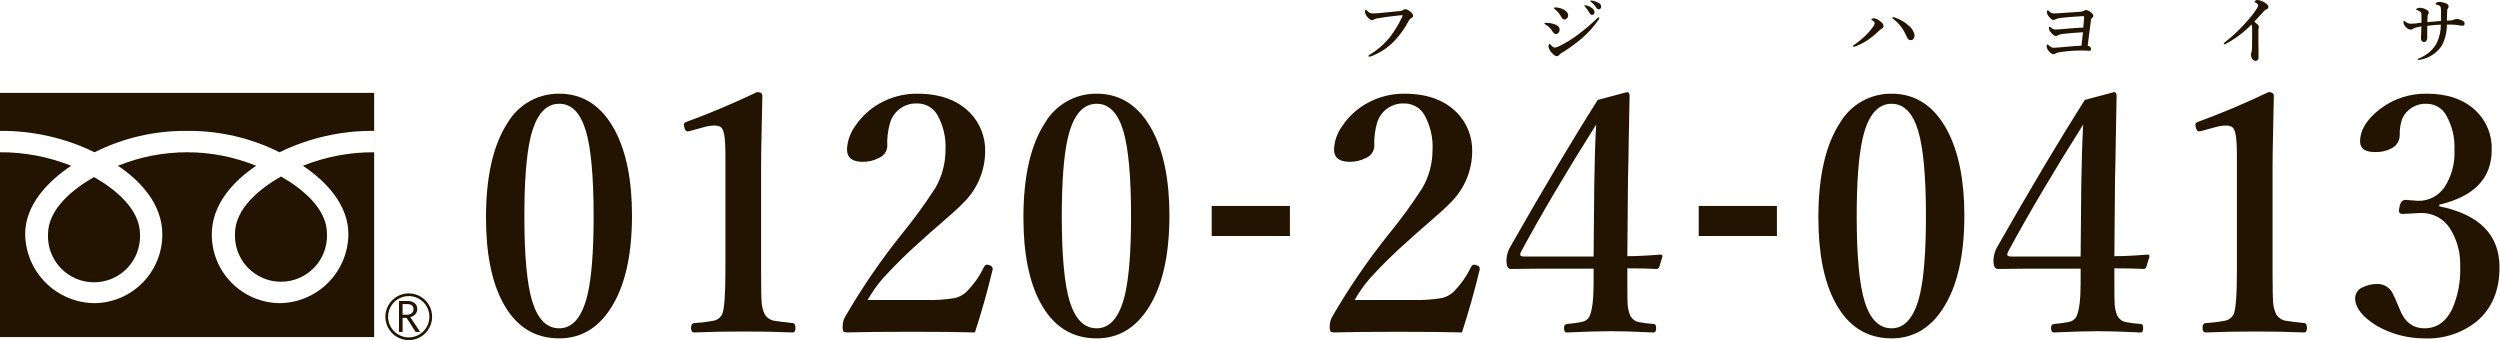 <svg width="441" height="60" viewBox="0 0 441 60" fill="none" xmlns="http://www.w3.org/2000/svg">
<g clip-path="url(#clip0_644_2)">
<path d="M98.649 16.527C102.918 16.527 106.209 18.718 108.522 23.1C110.497 26.88 111.485 31.854 111.484 38.023C111.484 45.17 110.196 50.68 107.619 54.554C105.363 57.977 102.372 59.688 98.649 59.688C94.248 59.688 90.92 57.554 88.662 53.284C86.706 49.598 85.728 44.624 85.728 38.361C85.728 31.102 87.007 25.526 89.565 21.633C90.497 20.059 91.828 18.759 93.422 17.863C95.017 16.966 96.82 16.506 98.649 16.527ZM98.649 18.305C96.184 18.305 94.482 20.345 93.543 24.426C92.847 27.473 92.499 32.062 92.499 38.192C92.499 45.188 92.969 50.2 93.909 53.228C94.89 56.353 96.47 57.914 98.649 57.911C101.055 57.911 102.729 55.889 103.67 51.845C104.366 48.798 104.714 44.247 104.714 38.191C104.714 31.138 104.254 26.089 103.335 23.043C102.373 19.883 100.811 18.304 98.649 18.305Z" fill="#221400"/>
<path d="M133.55 16.245C134.17 16.245 134.48 16.471 134.481 16.922C134.462 17.956 134.415 20.213 134.34 23.692C134.283 26.005 134.255 28.008 134.255 29.701V47.784C134.255 50.792 134.292 52.701 134.368 53.51C134.426 54.186 134.608 54.845 134.904 55.456C135.11 55.785 135.392 56.062 135.725 56.263C136.058 56.464 136.434 56.584 136.822 56.613C137.199 56.688 138.196 56.811 139.813 56.981C140.151 57.019 140.32 57.3 140.32 57.827C140.32 58.372 140.151 58.645 139.813 58.645C137.122 58.532 134.273 58.475 131.265 58.476C128.14 58.476 125.215 58.532 122.492 58.645C122.097 58.645 121.899 58.373 121.899 57.827C121.899 57.3 122.097 57.019 122.492 56.981C123.6 56.925 124.703 56.793 125.792 56.585C126.127 56.538 126.445 56.411 126.72 56.214C126.995 56.018 127.219 55.758 127.372 55.457C127.767 54.65 127.964 52.092 127.964 47.785V27.105C127.964 24.68 127.767 23.204 127.372 22.677C127.165 22.32 126.713 22.141 126.018 22.141C125.328 22.161 124.645 22.274 123.986 22.479L121.73 23.099C121.592 23.143 121.451 23.171 121.307 23.184C121.025 23.184 120.828 22.949 120.714 22.479C120.67 22.313 120.642 22.143 120.63 21.971C120.63 21.745 120.836 21.567 121.25 21.435C125.124 20.025 129.224 18.295 133.55 16.245Z" fill="#221400"/>
<path d="M171.978 58.64C169.364 58.565 165.649 58.527 160.834 58.527C155.757 58.527 151.949 58.565 149.409 58.64C149.071 58.64 148.864 58.584 148.789 58.471C148.669 58.216 148.621 57.934 148.648 57.653C148.634 57.098 148.75 56.547 148.987 56.045C151.98 50.857 155.366 45.906 159.114 41.235C161.243 38.635 163.221 35.916 165.038 33.089C166.176 31.084 166.778 28.82 166.785 26.516C166.908 24.356 166.42 22.204 165.375 20.31C165.019 19.681 164.503 19.159 163.878 18.797C163.253 18.434 162.543 18.246 161.82 18.25C160.762 18.198 159.716 18.499 158.847 19.107C157.979 19.715 157.338 20.594 157.024 21.607C156.618 22.977 156.446 24.407 156.517 25.835C156.483 26.291 156.318 26.727 156.043 27.093C155.768 27.458 155.394 27.736 154.966 27.895C154.102 28.337 153.142 28.56 152.172 28.544C150.33 28.544 149.408 27.811 149.408 26.344C149.48 24.834 150.001 23.381 150.903 22.168C151.998 20.548 153.457 19.205 155.162 18.247C157.193 17.1 159.489 16.507 161.82 16.527C165.826 16.527 168.929 17.655 171.129 19.912C172.002 20.817 172.686 21.887 173.141 23.059C173.596 24.231 173.814 25.482 173.781 26.738C173.77 28.415 173.427 30.073 172.774 31.617C172.121 33.162 171.169 34.562 169.973 35.737C169.183 36.566 167.865 37.77 166.021 39.349C164.516 40.647 163.388 41.643 162.636 42.339C160.241 44.442 157.962 46.674 155.808 49.025C154.759 50.227 153.833 51.531 153.045 52.918H163.256C164.984 52.975 166.713 52.862 168.419 52.58C169.163 52.405 169.852 52.046 170.422 51.536C171.72 50.239 172.788 48.732 173.581 47.078C173.732 46.815 173.901 46.684 174.089 46.684C174.233 46.693 174.375 46.721 174.512 46.767C174.907 46.9 175.105 47.097 175.105 47.36V47.529C174.224 51.235 173.181 54.939 171.978 58.64Z" fill="#221400"/>
<path d="M193.451 16.527C197.72 16.527 201.011 18.718 203.324 23.1C205.299 26.88 206.287 31.854 206.286 38.023C206.286 45.17 204.998 50.68 202.421 54.554C200.165 57.977 197.175 59.688 193.451 59.688C189.051 59.688 185.722 57.554 183.464 53.284C181.508 49.598 180.531 44.624 180.531 38.361C180.531 31.102 181.81 25.526 184.367 21.633C185.299 20.059 186.63 18.759 188.224 17.863C189.819 16.966 191.621 16.506 193.451 16.527ZM193.451 18.305C190.987 18.305 189.285 20.345 188.345 24.426C187.649 27.473 187.301 32.062 187.301 38.192C187.301 45.188 187.771 50.2 188.712 53.228C189.692 56.353 191.272 57.914 193.451 57.911C195.857 57.911 197.532 55.889 198.473 51.845C199.168 48.798 199.515 44.247 199.516 38.191C199.516 31.138 199.056 26.089 198.137 23.043C197.175 19.883 195.613 18.304 193.451 18.305Z" fill="#221400"/>
<path d="M227.54 36.328V41.631H213.746V36.328H227.54Z" fill="#221400"/>
<path d="M257.89 58.641C255.276 58.565 251.562 58.528 246.747 58.528C241.669 58.528 237.861 58.565 235.323 58.641C234.984 58.641 234.777 58.585 234.701 58.472C234.582 58.216 234.534 57.934 234.561 57.654C234.547 57.098 234.662 56.547 234.899 56.045C237.892 50.858 241.278 45.907 245.026 41.235C247.156 38.636 249.134 35.916 250.951 33.089C252.088 31.085 252.69 28.821 252.697 26.516C252.82 24.356 252.331 22.205 251.286 20.31C250.931 19.681 250.414 19.159 249.789 18.797C249.164 18.435 248.454 18.246 247.732 18.25C246.673 18.198 245.627 18.499 244.759 19.107C243.89 19.715 243.249 20.594 242.936 21.607C242.529 22.978 242.358 24.407 242.428 25.835C242.394 26.291 242.229 26.727 241.954 27.092C241.679 27.457 241.305 27.736 240.877 27.895C240.013 28.336 239.054 28.559 238.085 28.544C236.241 28.544 235.319 27.81 235.32 26.343C235.392 24.834 235.912 23.38 236.814 22.168C237.91 20.547 239.368 19.204 241.075 18.247C243.105 17.1 245.4 16.506 247.732 16.526C251.737 16.526 254.841 17.654 257.042 19.911C257.914 20.817 258.598 21.886 259.053 23.058C259.508 24.23 259.725 25.481 259.692 26.738C259.681 28.414 259.339 30.073 258.686 31.617C258.032 33.161 257.08 34.561 255.884 35.737C255.094 36.565 253.777 37.769 251.932 39.348C250.428 40.646 249.3 41.643 248.547 42.338C246.152 44.442 243.874 46.673 241.721 49.024C240.671 50.226 239.745 51.53 238.956 52.917H249.177C250.904 52.975 252.633 52.861 254.339 52.579C255.083 52.404 255.772 52.045 256.342 51.535C257.641 50.239 258.709 48.731 259.502 47.077C259.652 46.814 259.821 46.683 260.01 46.683C260.154 46.692 260.296 46.72 260.432 46.766C260.828 46.899 261.025 47.096 261.025 47.359V47.528C260.139 51.235 259.093 54.939 257.89 58.641Z" fill="#221400"/>
<path d="M287.065 47.335V49.873C287.065 52.074 287.083 53.381 287.12 53.795C287.173 54.435 287.325 55.063 287.572 55.656C287.728 55.972 287.959 56.245 288.244 56.451C288.529 56.657 288.86 56.791 289.208 56.841C290.048 56.993 290.896 57.097 291.747 57.152C292.011 57.152 292.142 57.397 292.142 57.887C292.142 58.395 291.992 58.649 291.691 58.649C288.531 58.498 286.039 58.423 284.215 58.423C282.259 58.423 279.655 58.498 276.402 58.649C276.064 58.649 275.895 58.395 275.894 57.887C275.894 57.436 276.063 57.191 276.402 57.152C277.293 57.082 278.178 56.96 279.054 56.784C279.323 56.739 279.58 56.634 279.804 56.478C280.028 56.322 280.215 56.118 280.352 55.881C280.859 54.829 281.113 52.864 281.113 49.985V47.389H271.971L266.499 47.446C265.991 47.446 265.738 46.947 265.738 45.95C265.748 45.118 265.972 44.302 266.386 43.581C272.385 33.049 277.537 24.398 281.844 17.627L287.007 16.248C287.307 16.248 287.458 16.474 287.458 16.926C287.439 17.96 287.392 20.471 287.317 24.457C287.279 27.297 287.232 29.705 287.176 31.679L287.064 45.19C288.699 45.19 290.636 45.096 292.875 44.908C293.119 44.908 293.243 44.992 293.243 45.162V45.303L292.707 47.05C292.685 47.166 292.621 47.27 292.528 47.342C292.435 47.415 292.318 47.452 292.2 47.445C291.092 47.372 289.38 47.335 287.065 47.335ZM281.112 45.247L281.225 32.722C281.282 28.529 281.395 24.946 281.563 21.974C276.298 30.324 271.897 37.771 268.362 44.316C268.251 44.496 268.183 44.699 268.164 44.909C268.164 45.134 268.398 45.247 268.869 45.247H281.112Z" fill="#221400"/>
<path d="M313.45 36.328V41.631H299.655V36.328H313.45Z" fill="#221400"/>
<path d="M333.673 16.527C337.942 16.527 341.233 18.718 343.547 23.1C345.524 26.879 346.513 31.853 346.513 38.023C346.513 45.17 345.226 50.68 342.652 54.554C340.395 57.977 337.405 59.688 333.682 59.688C329.281 59.688 325.952 57.554 323.695 53.284C321.739 49.598 320.761 44.624 320.76 38.361C320.76 31.102 322.04 25.526 324.598 21.633C325.529 20.06 326.859 18.76 328.452 17.864C330.045 16.968 331.846 16.507 333.673 16.527ZM333.673 18.305C331.209 18.305 329.507 20.345 328.567 24.426C327.871 27.473 327.523 32.062 327.522 38.192C327.522 45.188 327.993 50.2 328.933 53.228C329.914 56.353 331.494 57.914 333.673 57.911C336.08 57.911 337.753 55.889 338.695 51.845C339.389 48.798 339.737 44.247 339.738 38.191C339.738 31.138 339.278 26.089 338.359 23.043C337.398 19.883 335.836 18.304 333.673 18.305Z" fill="#221400"/>
<path d="M372.975 47.335V49.873C372.975 52.074 372.994 53.381 373.031 53.795C373.083 54.435 373.235 55.063 373.482 55.656C373.638 55.972 373.869 56.244 374.154 56.451C374.439 56.657 374.77 56.791 375.119 56.841C375.958 56.993 376.806 57.097 377.657 57.152C377.92 57.152 378.053 57.397 378.053 57.887C378.053 58.395 377.902 58.649 377.601 58.649C374.441 58.498 371.949 58.423 370.125 58.423C368.169 58.423 365.565 58.498 362.313 58.649C361.974 58.649 361.805 58.395 361.804 57.887C361.804 57.436 361.974 57.191 362.313 57.152C363.203 57.082 364.089 56.96 364.964 56.784C365.234 56.739 365.49 56.634 365.714 56.478C365.939 56.322 366.126 56.118 366.262 55.881C366.769 54.829 367.023 52.864 367.023 49.985V47.389H357.882L352.41 47.446C351.902 47.446 351.649 46.947 351.648 45.95C351.659 45.118 351.882 44.302 352.297 43.581C358.296 33.049 363.449 24.398 367.756 17.627L372.918 16.248C373.219 16.248 373.369 16.474 373.37 16.926C373.35 17.96 373.303 20.471 373.228 24.457C373.191 27.297 373.144 29.705 373.088 31.679L372.975 45.19C374.61 45.19 376.547 45.096 378.786 44.908C379.031 44.908 379.154 44.992 379.154 45.162V45.303L378.618 47.05C378.596 47.166 378.532 47.27 378.439 47.343C378.345 47.416 378.229 47.452 378.111 47.445C376.999 47.372 375.287 47.335 372.975 47.335ZM367.022 45.247L367.135 32.722C367.192 28.529 367.305 24.946 367.473 21.974C362.207 30.324 357.807 37.771 354.272 44.316C354.161 44.495 354.093 44.699 354.074 44.909C354.074 45.134 354.309 45.247 354.779 45.247H367.022Z" fill="#221400"/>
<path d="M400.174 16.245C400.794 16.245 401.105 16.471 401.105 16.922C401.086 17.956 401.04 20.213 400.965 23.692C400.908 26.005 400.879 28.008 400.879 29.701V47.784C400.879 50.792 400.917 52.701 400.992 53.51C401.051 54.186 401.233 54.845 401.528 55.456C401.735 55.785 402.016 56.062 402.349 56.263C402.683 56.464 403.058 56.584 403.446 56.613C403.822 56.688 404.819 56.811 406.437 56.981C406.776 57.019 406.945 57.3 406.945 57.827C406.945 58.372 406.776 58.645 406.437 58.645C403.747 58.532 400.897 58.475 397.889 58.476C394.764 58.476 391.84 58.532 389.116 58.645C388.721 58.645 388.524 58.373 388.524 57.827C388.524 57.3 388.721 57.019 389.116 56.981C390.224 56.925 391.327 56.793 392.417 56.585C392.752 56.538 393.07 56.411 393.345 56.214C393.62 56.018 393.843 55.758 393.997 55.457C394.391 54.65 394.589 52.092 394.589 47.785V27.105C394.589 24.68 394.391 23.204 393.997 22.677C393.789 22.32 393.338 22.141 392.642 22.141C391.953 22.161 391.27 22.274 390.612 22.479L388.354 23.099C388.217 23.143 388.075 23.171 387.931 23.184C387.649 23.184 387.451 22.949 387.339 22.479C387.295 22.313 387.267 22.143 387.255 21.971C387.255 21.745 387.462 21.567 387.875 21.435C391.749 20.025 395.849 18.295 400.174 16.245Z" fill="#221400"/>
<path d="M430.28 36.387C437.37 37.835 440.915 41.427 440.915 47.163C440.915 51.263 439.561 54.451 436.853 56.726C434.253 58.785 430.998 59.837 427.685 59.688C424.705 59.702 421.774 58.923 419.194 57.431C416.692 55.87 415.441 54.253 415.442 52.58C415.453 52.184 415.575 51.799 415.794 51.47C416.014 51.14 416.322 50.879 416.683 50.717C417.583 50.266 418.583 50.052 419.588 50.096C420.135 50.127 420.662 50.31 421.111 50.624C421.559 50.938 421.911 51.371 422.127 51.874C422.222 52.006 422.608 52.881 423.284 54.497C424.148 56.773 425.615 57.911 427.685 57.911C429.809 57.911 431.426 56.801 432.536 54.582C433.594 52.197 434.087 49.6 433.975 46.993C434.062 44.681 433.463 42.394 432.255 40.421C431.711 39.524 430.938 38.787 430.016 38.286C429.094 37.786 428.056 37.539 427.007 37.572C426.838 37.572 426.64 37.582 426.415 37.6C424.929 37.694 424.064 37.741 423.82 37.741C423.387 37.741 423.17 37.553 423.171 37.176C423.178 36.977 423.206 36.778 423.256 36.584C423.387 35.7 423.754 35.258 424.359 35.258L426.559 35.427C427.465 35.442 428.362 35.234 429.168 34.821C429.975 34.407 430.668 33.802 431.186 33.058C432.472 31.084 433.094 28.752 432.962 26.4C433.06 24.314 432.572 22.242 431.552 20.42C431.225 19.787 430.732 19.256 430.125 18.883C429.519 18.511 428.822 18.311 428.11 18.305C427.209 18.251 426.313 18.469 425.537 18.932C424.762 19.395 424.145 20.081 423.766 20.9C423.435 21.832 423.282 22.817 423.314 23.806C423.318 24.288 423.189 24.762 422.94 25.176C422.691 25.589 422.333 25.925 421.904 26.148C421.004 26.63 419.991 26.864 418.971 26.825C417.203 26.825 416.319 26.204 416.319 24.963C416.319 22.931 417.514 21.004 419.903 19.18C422.266 17.402 425.157 16.468 428.113 16.528C431.724 16.528 434.583 17.515 436.689 19.49C437.634 20.38 438.378 21.463 438.87 22.665C439.361 23.867 439.589 25.161 439.538 26.458C439.538 31.442 436.453 34.659 430.284 36.109L430.28 36.387Z" fill="#221400"/>
<path d="M246.742 2.727C244.999 2.919 243.688 3.099 242.808 3.268C242.647 3.3 242.494 3.363 242.356 3.451C242.241 3.516 242.111 3.548 241.979 3.543C241.761 3.543 241.505 3.36 241.212 2.992C240.973 2.747 240.822 2.428 240.785 2.087C240.785 1.832 240.834 1.704 240.929 1.704C240.972 1.704 241.042 1.757 241.143 1.861C241.284 2.029 241.455 2.17 241.646 2.276C241.842 2.358 242.056 2.39 242.267 2.368C242.678 2.356 242.995 2.34 243.217 2.318C244.994 2.155 246.234 2.032 246.937 1.95C247.141 1.943 247.34 1.882 247.514 1.775C247.608 1.688 247.727 1.633 247.854 1.618C248.166 1.644 248.459 1.774 248.689 1.985C248.873 2.111 249.034 2.267 249.166 2.445C249.236 2.555 249.271 2.683 249.268 2.813C249.268 2.947 249.178 3.06 248.997 3.152C248.752 3.292 248.558 3.508 248.446 3.768C247.788 5.013 246.966 6.164 246.002 7.191C244.818 8.434 243.362 9.385 241.748 9.969C241.688 9.991 241.624 10.004 241.56 10.007C241.447 10.007 241.39 9.959 241.39 9.862C241.39 9.816 241.46 9.749 241.597 9.661C242.993 8.823 244.228 7.742 245.242 6.469C246.014 5.439 246.685 4.337 247.246 3.179C247.332 3.046 247.39 2.896 247.416 2.739C247.416 2.698 247.371 2.677 247.284 2.677C247.102 2.683 246.921 2.7 246.742 2.727Z" fill="#221400"/>
<path d="M272.622 4.32C272.501 4.274 272.438 4.217 272.438 4.151C272.438 4.066 272.558 4.025 272.796 4.025C273.237 4.026 273.676 4.096 274.096 4.232C274.775 4.45 275.115 4.779 275.115 5.219C275.12 5.426 275.048 5.627 274.913 5.784C274.856 5.854 274.784 5.91 274.703 5.948C274.621 5.986 274.532 6.005 274.442 6.004C274.245 6.004 274.052 5.853 273.864 5.552C273.565 5.039 273.137 4.614 272.622 4.32ZM275.079 9.651C275.028 9.728 274.959 9.792 274.878 9.837C274.797 9.882 274.706 9.906 274.614 9.908C274.38 9.908 274.092 9.716 273.752 9.33C273.435 9.028 273.224 8.632 273.149 8.2C273.148 8.082 273.174 7.966 273.225 7.861C273.262 7.776 273.298 7.735 273.331 7.735C273.365 7.735 273.423 7.785 273.515 7.885C273.822 8.229 274.071 8.401 274.263 8.401C274.535 8.366 274.798 8.278 275.036 8.143C276.146 7.606 277.202 6.964 278.19 6.226C279.419 5.318 280.59 4.334 281.696 3.28C281.843 3.133 281.943 3.06 281.998 3.06C282.082 3.06 282.124 3.104 282.124 3.192C282.113 3.272 282.081 3.348 282.032 3.412C281.188 4.652 280.185 5.776 279.048 6.755C277.927 7.717 276.728 8.582 275.463 9.343C275.315 9.418 275.184 9.523 275.079 9.651ZM274.23 1.584C274.138 1.52 274.098 1.464 274.098 1.414C274.098 1.347 274.172 1.314 274.319 1.314C274.795 1.306 275.266 1.406 275.697 1.609C276.31 1.923 276.616 2.271 276.616 2.652C276.627 2.862 276.558 3.069 276.422 3.23C276.36 3.298 276.284 3.352 276.199 3.387C276.115 3.423 276.023 3.44 275.932 3.437C275.877 3.438 275.822 3.428 275.771 3.408C275.72 3.387 275.674 3.356 275.636 3.317C275.54 3.208 275.458 3.088 275.391 2.96C275.106 2.424 274.71 1.955 274.23 1.584ZM279.916 0.986C280.236 1.066 280.536 1.207 280.802 1.401C280.936 1.484 281.049 1.597 281.132 1.731C281.215 1.865 281.266 2.017 281.28 2.174C281.283 2.292 281.24 2.407 281.161 2.495C281.122 2.538 281.074 2.572 281.021 2.595C280.968 2.617 280.91 2.628 280.853 2.626C280.76 2.623 280.67 2.594 280.593 2.542C280.516 2.49 280.456 2.416 280.419 2.331C280.199 1.918 279.927 1.536 279.608 1.194C279.516 1.102 279.464 1.041 279.464 1.024C279.464 0.965 279.516 0.932 279.621 0.932C279.722 0.934 279.821 0.953 279.916 0.986ZM280.959 0.126C281.321 0.188 281.668 0.315 281.983 0.503C282.114 0.558 282.227 0.648 282.309 0.763C282.391 0.879 282.439 1.015 282.448 1.156C282.452 1.223 282.442 1.29 282.419 1.353C282.397 1.416 282.362 1.474 282.317 1.524C282.283 1.56 282.242 1.588 282.197 1.608C282.151 1.627 282.102 1.637 282.053 1.637C281.955 1.639 281.859 1.613 281.774 1.564C281.69 1.514 281.621 1.442 281.575 1.355C281.343 0.965 281.038 0.624 280.677 0.349C280.571 0.274 280.52 0.222 280.52 0.192C280.52 0.125 280.556 0.092 280.627 0.092C280.738 0.091 280.85 0.103 280.959 0.126Z" fill="#221400"/>
<path d="M330.578 3.217C330.943 3.271 331.285 3.428 331.564 3.669C332.029 3.996 332.262 4.303 332.262 4.588C332.262 4.684 332.234 4.778 332.181 4.859C332.129 4.939 332.054 5.002 331.966 5.041C331.743 5.171 331.541 5.332 331.363 5.518C330.888 5.984 330.38 6.414 329.842 6.805C329.118 7.333 328.331 7.767 327.499 8.099C327.342 8.175 327.175 8.224 327.002 8.245C326.889 8.245 326.832 8.207 326.832 8.132C326.832 8.089 326.924 8.003 327.115 7.873C327.831 7.387 328.502 6.838 329.12 6.234C329.579 5.788 329.997 5.302 330.37 4.782C330.539 4.582 330.654 4.342 330.703 4.085C330.703 3.942 330.544 3.762 330.226 3.544C330.142 3.49 330.1 3.444 330.1 3.406C330.1 3.369 330.162 3.324 330.288 3.274C330.38 3.238 330.479 3.219 330.578 3.217ZM333.92 3.033C334.067 3.042 334.211 3.076 334.347 3.133C335.183 3.416 335.954 3.863 336.615 4.447C337.204 4.872 337.605 5.509 337.734 6.224C337.743 6.442 337.681 6.656 337.558 6.835C337.5 6.912 337.425 6.974 337.339 7.015C337.252 7.057 337.157 7.076 337.061 7.073C336.956 7.077 336.851 7.054 336.756 7.007C336.662 6.959 336.581 6.889 336.521 6.802C336.425 6.64 336.339 6.472 336.263 6.3C335.995 5.693 335.656 5.121 335.252 4.596C334.897 4.141 334.486 3.733 334.027 3.383C333.872 3.27 333.795 3.188 333.795 3.138C333.795 3.068 333.835 3.033 333.92 3.033Z" fill="#221400"/>
<path d="M367.497 4.863C367.555 4.323 367.603 3.717 367.642 3.047V3.004C367.642 2.894 367.58 2.84 367.458 2.84C365.732 2.945 364.418 3.051 363.518 3.16C363.207 3.183 362.902 3.262 362.62 3.392C362.495 3.471 362.352 3.517 362.205 3.525C362.008 3.525 361.765 3.345 361.476 2.984C361.241 2.75 361.095 2.441 361.062 2.111C361.06 2.028 361.084 1.947 361.131 1.879C361.164 1.828 361.198 1.803 361.231 1.803C361.264 1.803 361.314 1.837 361.381 1.903C361.597 2.154 361.892 2.323 362.217 2.381C362.462 2.381 362.837 2.36 363.342 2.318C364.82 2.205 366.037 2.124 366.993 2.074C367.209 2.068 367.419 2.005 367.602 1.89C367.717 1.808 367.856 1.766 367.997 1.77C368.412 1.843 368.786 2.062 369.053 2.386C369.171 2.48 369.25 2.614 369.273 2.763C369.268 2.846 369.244 2.926 369.201 2.997C369.159 3.068 369.099 3.128 369.029 3.171C368.982 3.201 368.943 3.24 368.913 3.287C368.884 3.334 368.865 3.386 368.859 3.441C368.628 5.157 368.431 6.689 368.268 8.037C368.443 8.084 368.602 8.18 368.727 8.313C368.805 8.389 368.852 8.492 368.86 8.601C368.86 8.84 368.765 8.96 368.576 8.96C368.534 8.96 368.424 8.953 368.244 8.94L367.829 8.922C367.674 8.913 367.391 8.909 366.981 8.909C365.826 8.918 364.673 9.008 363.531 9.179C363.197 9.201 362.87 9.288 362.57 9.437C362.476 9.516 362.36 9.562 362.237 9.569C361.94 9.517 361.676 9.35 361.502 9.104C361.236 8.872 361.066 8.55 361.025 8.2C361.025 7.961 361.081 7.841 361.194 7.841C361.236 7.841 361.291 7.877 361.358 7.948C361.5 8.098 361.666 8.225 361.847 8.325C361.98 8.39 362.127 8.425 362.275 8.426C362.418 8.426 362.639 8.413 362.94 8.388C363.921 8.3 364.65 8.235 365.127 8.193C366.006 8.126 366.689 8.078 367.176 8.049C367.318 6.885 367.404 6.099 367.433 5.692C366.064 5.768 364.901 5.862 363.946 5.975C363.623 5.995 363.307 6.078 363.017 6.22C362.914 6.301 362.789 6.347 362.658 6.352C362.427 6.352 362.161 6.172 361.86 5.812C361.631 5.593 361.476 5.307 361.42 4.995C361.42 4.806 361.473 4.712 361.577 4.712C361.615 4.712 361.682 4.756 361.779 4.844C361.978 5.049 362.242 5.179 362.526 5.211C362.623 5.211 362.88 5.199 363.299 5.174L364.819 5.041C365.809 4.957 366.701 4.897 367.497 4.863Z" fill="#221400"/>
<path d="M397.179 4.31C395.873 5.663 394.363 6.804 392.705 7.69C392.614 7.745 392.52 7.793 392.422 7.835C392.317 7.835 392.265 7.779 392.265 7.666C392.265 7.62 392.339 7.544 392.485 7.439C393.99 6.268 395.369 4.944 396.601 3.487C397.174 2.856 397.689 2.175 398.139 1.451C398.248 1.289 398.321 1.104 398.352 0.911C398.352 0.79 398.212 0.645 397.931 0.478C397.775 0.386 397.698 0.324 397.698 0.294C397.698 0.228 397.755 0.16 397.868 0.094C397.98 0.031 398.107 -0.001 398.236 0.002C398.466 0.014 398.692 0.067 398.903 0.157C399.148 0.25 399.382 0.371 399.6 0.516C399.968 0.754 400.151 0.989 400.151 1.219C400.151 1.433 400.009 1.586 399.724 1.684C399.621 1.72 399.53 1.784 399.46 1.868C398.384 3.037 397.779 3.692 397.644 3.835C398.195 4.224 398.471 4.515 398.471 4.708C398.476 4.793 398.459 4.877 398.421 4.953C398.386 5.097 398.373 5.245 398.383 5.393V7.245L398.409 10.154C398.413 10.237 398.4 10.32 398.371 10.398C398.342 10.476 398.297 10.546 398.239 10.606C398.152 10.687 398.037 10.732 397.918 10.732C397.806 10.741 397.694 10.721 397.593 10.673C397.492 10.626 397.404 10.553 397.34 10.462C397.157 10.222 397.061 9.927 397.069 9.626C397.071 9.524 397.093 9.424 397.133 9.33C397.235 8.934 397.279 8.526 397.264 8.118L397.277 5.146C397.288 4.864 397.254 4.582 397.179 4.31Z" fill="#221400"/>
<path d="M432.364 3.6C432.534 3.587 432.699 3.545 432.854 3.474C433.003 3.389 433.172 3.343 433.344 3.343C433.756 3.363 434.156 3.493 434.5 3.72C434.579 3.761 434.644 3.824 434.69 3.901C434.735 3.977 434.759 4.065 434.758 4.154C434.765 4.207 434.759 4.261 434.742 4.312C434.725 4.363 434.696 4.409 434.657 4.447C434.619 4.485 434.572 4.513 434.521 4.529C434.47 4.546 434.416 4.55 434.362 4.542C434.14 4.533 433.919 4.504 433.702 4.455C433.269 4.379 432.829 4.34 432.389 4.336H431.624C431.644 5.616 431.346 6.881 430.758 8.018C430.336 8.661 429.789 9.213 429.15 9.641C428.511 10.07 427.793 10.366 427.038 10.512C426.908 10.543 426.775 10.564 426.642 10.575C426.529 10.575 426.473 10.541 426.473 10.475C426.472 10.451 426.479 10.428 426.492 10.408C426.506 10.389 426.525 10.374 426.548 10.367C427.299 10.094 427.992 9.683 428.591 9.155C429.116 8.695 429.552 8.144 429.878 7.527C430.335 6.53 430.569 5.445 430.563 4.348C429.892 4.368 429.095 4.438 428.173 4.555C428.168 4.789 428.166 5.141 428.166 5.61C428.166 6.085 428.166 6.438 428.161 6.673C428.172 6.896 428.095 7.115 427.947 7.282C427.907 7.322 427.86 7.354 427.809 7.375C427.757 7.397 427.701 7.408 427.645 7.408C427.251 7.408 427.054 7.194 427.054 6.765C427.054 6.631 427.067 6.311 427.092 5.803C427.113 5.356 427.126 4.972 427.13 4.654C426.829 4.699 426.532 4.76 426.238 4.837C426.044 4.884 425.858 4.96 425.687 5.064C425.559 5.174 425.396 5.234 425.227 5.233C425.056 5.211 424.892 5.155 424.743 5.069C424.594 4.983 424.464 4.867 424.36 4.73C424.124 4.514 423.982 4.214 423.964 3.894C423.964 3.748 424.002 3.675 424.077 3.675C424.143 3.705 424.204 3.743 424.261 3.788C424.527 4.015 424.856 4.155 425.204 4.19C425.5 4.189 425.796 4.172 426.09 4.14L426.636 4.064C426.82 4.04 426.99 4.019 427.145 4.001V2.677C427.169 2.487 427.124 2.296 427.019 2.136C426.827 1.959 426.591 1.837 426.335 1.784C426.247 1.763 426.203 1.73 426.203 1.684C426.203 1.638 426.255 1.573 426.36 1.5C426.52 1.406 426.703 1.362 426.888 1.374C427.287 1.386 427.676 1.501 428.019 1.707C428.294 1.858 428.433 2.018 428.433 2.185C428.434 2.314 428.392 2.44 428.314 2.543C428.254 2.696 428.22 2.857 428.213 3.02C428.197 3.314 428.189 3.609 428.189 3.906C429.001 3.818 429.803 3.745 430.595 3.687V2.287C430.616 1.929 430.591 1.57 430.519 1.219C430.449 1.088 430.333 0.987 430.193 0.937C430.052 0.881 429.907 0.835 429.759 0.798C429.667 0.777 429.615 0.742 429.615 0.691C429.615 0.641 429.679 0.557 429.81 0.465C429.945 0.373 430.106 0.327 430.269 0.333C430.619 0.342 430.965 0.408 431.294 0.528C431.723 0.667 431.938 0.868 431.938 1.131C431.928 1.265 431.878 1.393 431.793 1.498C431.723 1.612 431.684 1.742 431.679 1.875C431.663 2.34 431.646 2.931 431.63 3.647C431.943 3.637 432.188 3.621 432.364 3.6Z" fill="#221400"/>
<path d="M74.111 58.549H73.319L71.718 56.067H71.016V58.549H70.382V53.098H71.924C72.365 53.074 72.8 53.207 73.151 53.475C73.301 53.604 73.42 53.765 73.498 53.947C73.576 54.129 73.612 54.326 73.601 54.524C73.603 54.85 73.487 55.165 73.274 55.412C73.036 55.679 72.719 55.863 72.369 55.938L74.111 58.549ZM71.016 55.516H71.815C72.113 55.528 72.404 55.43 72.633 55.24C72.732 55.156 72.812 55.051 72.866 54.932C72.92 54.813 72.947 54.684 72.944 54.553C72.944 53.946 72.573 53.642 71.832 53.642H71.016V55.516Z" fill="#221400"/>
<path d="M67.981 55.874C67.981 56.69 68.222 57.487 68.675 58.166C69.128 58.844 69.772 59.373 70.526 59.686C71.279 59.998 72.109 60.08 72.909 59.921C73.709 59.762 74.444 59.369 75.021 58.792C75.598 58.215 75.991 57.48 76.15 56.68C76.309 55.88 76.227 55.05 75.915 54.297C75.603 53.543 75.074 52.899 74.395 52.446C73.717 51.993 72.919 51.751 72.103 51.752C71.01 51.753 69.962 52.188 69.19 52.96C68.417 53.733 67.982 54.781 67.981 55.874ZM68.458 55.874C68.457 55.153 68.671 54.447 69.072 53.848C69.472 53.248 70.041 52.78 70.708 52.504C71.374 52.228 72.107 52.155 72.815 52.296C73.522 52.436 74.172 52.784 74.682 53.294C75.192 53.803 75.539 54.453 75.68 55.161C75.821 55.868 75.749 56.601 75.473 57.268C75.197 57.934 74.729 58.504 74.129 58.904C73.529 59.305 72.824 59.519 72.103 59.518C71.137 59.517 70.211 59.132 69.528 58.449C68.844 57.766 68.46 56.84 68.458 55.874Z" fill="#221400"/>
<path d="M8.468 41.319C8.42 42.415 8.594 43.509 8.98 44.535C9.366 45.562 9.956 46.499 10.715 47.292C11.473 48.084 12.384 48.714 13.392 49.145C14.401 49.576 15.486 49.798 16.582 49.798C17.679 49.798 18.764 49.576 19.773 49.145C20.781 48.714 21.692 48.084 22.451 47.292C23.209 46.499 23.799 45.562 24.185 44.535C24.571 43.509 24.745 42.415 24.697 41.319C24.697 36.888 20.308 33.349 16.583 31.232C12.856 33.346 8.468 36.888 8.468 41.319Z" fill="#221400"/>
<path d="M41.453 41.224C41.405 42.319 41.579 43.413 41.965 44.439C42.351 45.465 42.941 46.403 43.699 47.195C44.457 47.987 45.368 48.617 46.376 49.048C47.384 49.479 48.469 49.701 49.566 49.701C50.662 49.701 51.747 49.479 52.755 49.048C53.764 48.617 54.674 47.987 55.432 47.195C56.19 46.403 56.78 45.465 57.166 44.439C57.552 43.413 57.726 42.319 57.678 41.224C57.678 36.792 53.293 33.251 49.566 31.135C45.84 33.249 41.453 36.792 41.453 41.224Z" fill="#221400"/>
<path d="M6.30412e-06 59.459H66V16.385H6.30412e-06V59.459ZM65.994 26.86C61.692 26.837 57.427 27.646 53.433 29.241C57.512 31.968 61.455 36.101 61.455 41.317C61.43 44.532 60.142 47.608 57.87 49.882C55.598 52.157 52.523 53.448 49.309 53.477C46.115 53.439 43.066 52.138 40.827 49.86C38.589 47.582 37.342 44.511 37.36 41.317C37.36 36.101 41.109 31.968 45.187 29.241C37.37 26.066 28.623 26.066 20.805 29.241C24.885 31.968 28.632 36.101 28.632 41.317C28.65 44.511 27.403 47.582 25.165 49.86C22.926 52.138 19.877 53.439 16.683 53.477C13.457 53.453 10.369 52.167 8.081 49.894C5.792 47.621 4.484 44.542 4.438 41.317C4.438 36.101 8.473 31.968 12.551 29.241C8.56 27.646 4.298 26.837 6.30412e-06 26.86L6.30412e-06 23.091C5.775 23.034 11.484 24.325 16.673 26.86C21.734 24.321 27.328 23.029 32.989 23.091C38.65 23.03 44.244 24.322 49.304 26.86C54.499 24.323 60.213 23.032 65.994 23.088V26.86Z" fill="#221400"/>
</g>
<defs>
<clipPath id="clip0_644_2">
<rect width="440.915" height="60" fill="white"/>
</clipPath>
</defs>
</svg>
